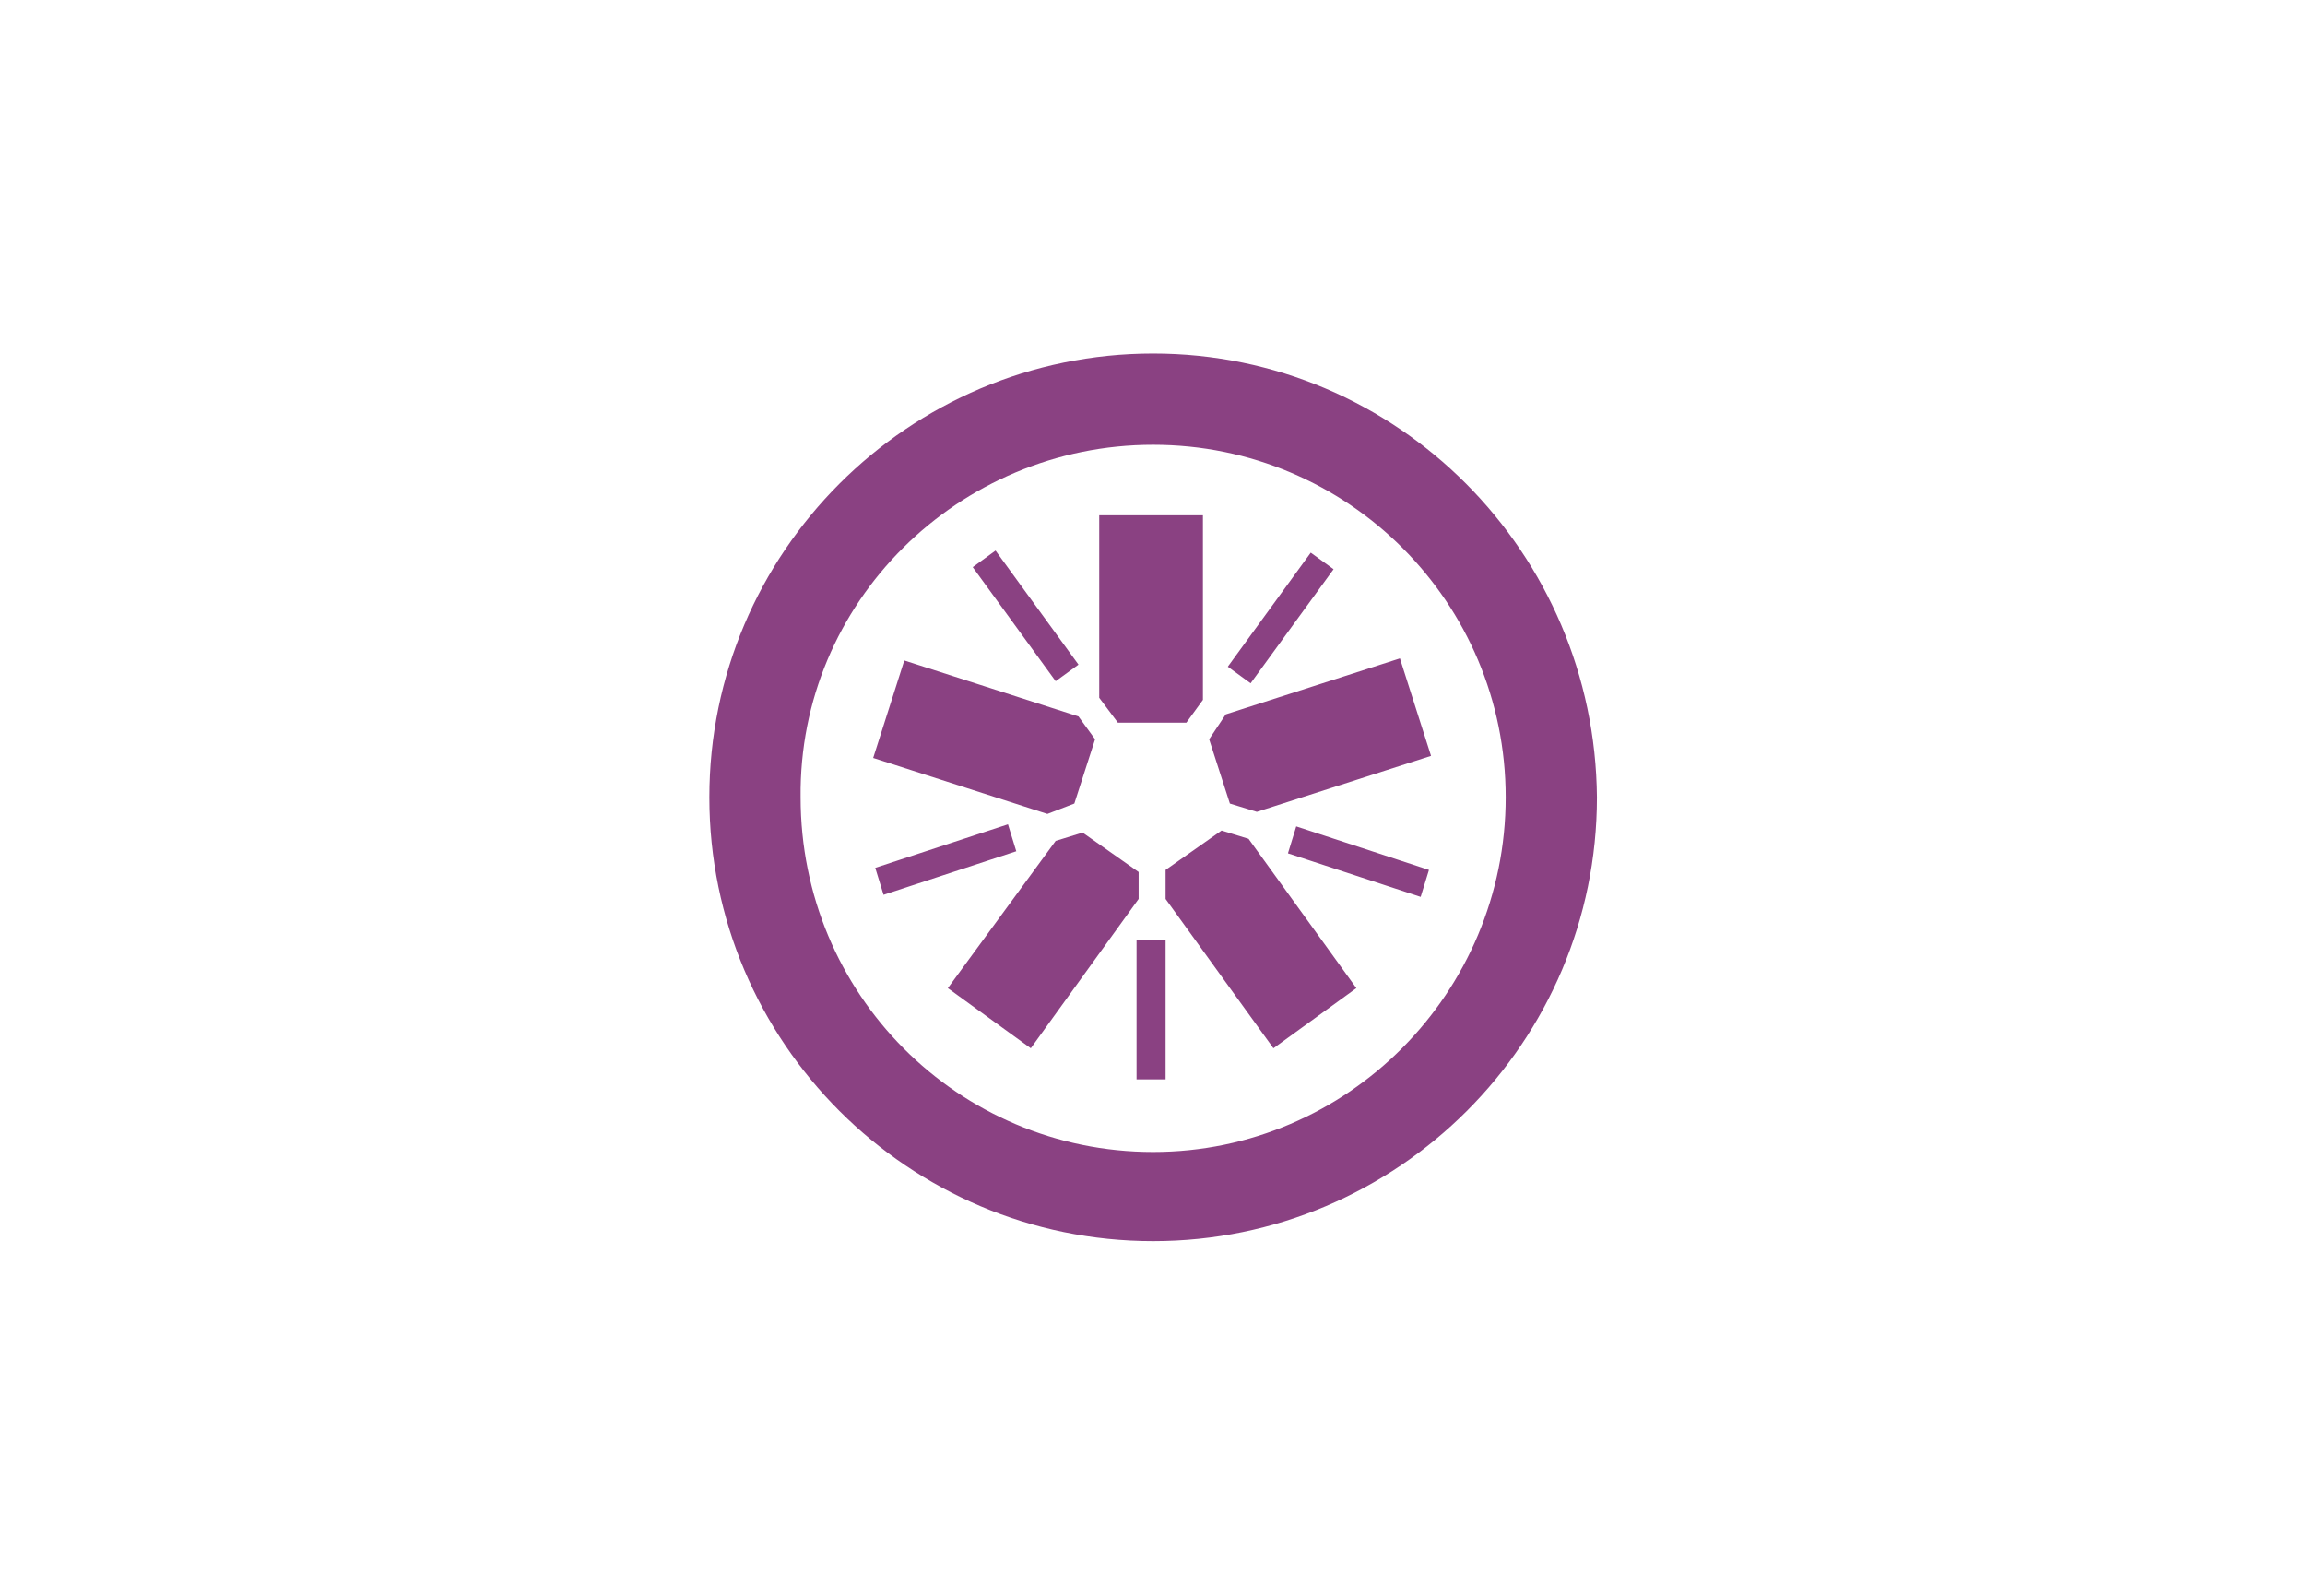 <svg xmlns:cc="http://creativecommons.org/ns#" xmlns:dc="http://purl.org/dc/elements/1.1/" xmlns:inkscape="http://www.inkscape.org/namespaces/inkscape" xmlns:rdf="http://www.w3.org/1999/02/22-rdf-syntax-ns#" xmlns:sodipodi="http://sodipodi.sourceforge.net/DTD/sodipodi-0.dtd" xmlns:svg="http://www.w3.org/2000/svg" xmlns="http://www.w3.org/2000/svg" xmlns:xlink="http://www.w3.org/1999/xlink" id="svg19" inkscape:version="0.92.4 (5da689c313, 2019-01-14)" sodipodi:docname="jasmine-ar21.svg" x="0px" y="0px" viewBox="0 0 130 90" style="enable-background:new 0 0 130 90;" xml:space="preserve"><style type="text/css">	.st0{fill:#8A4182;}</style><g id="g850" transform="matrix(0.929,0,0,0.929,2.436,2.138)">	<g id="g844" transform="matrix(1.259,0,0,1.259,-9.666,-7.781)">		<path id="path9" inkscape:connector-curvature="0" class="st0" d="M59.5,39.2h3.3l0.8-1.1v-8.9h-5V38L59.5,39.2"></path>		<path id="path11" inkscape:connector-curvature="0" class="st0" d="M60.4,56.4h1.4v-6.7h-1.4V56.4z M48.2,47.5l-0.4-1.3l6.4-2.1   l0.4,1.3L48.2,47.5 M56.5,37.2l-4-5.5l1.1-0.8l4,5.5L56.5,37.2 M65.9,37.3l-1.1-0.8l4-5.5l1.1,0.8L65.9,37.3 M74.1,47.6l-6.4-2.1   l0.4-1.3l6.4,2.1L74.1,47.6 M63.9,40l1,3.1l1.3,0.4l8.4-2.7l-1.5-4.7l-8.4,2.7L63.9,40 M64.5,44.4l-2.7,1.9l0,1.4l5.2,7.2l4-2.9   l-5.2-7.2L64.5,44.4 M60.5,46.4l-2.7-1.9l-1.3,0.4L51.3,52l4,2.9l5.2-7.2L60.5,46.4 M57.4,43.1l1-3.1l-0.8-1.1l-8.4-2.7l-1.5,4.7   l8.4,2.7L57.4,43.1 M61.2,21.4c-11.8,0-21.4,9.6-21.4,21.4c0,11.8,9.6,21.4,21.4,21.4c11.8,0,21.4-9.6,21.4-21.4   C82.5,31,73,21.4,61.2,21.4z M61.2,25.8c9.4,0,17,7.6,17,17c0,9.4-7.6,17.1-17,17.1c-9.4,0-17-7.6-17-17.1   C44.1,33.4,51.8,25.8,61.2,25.8"></path>	</g></g></svg>